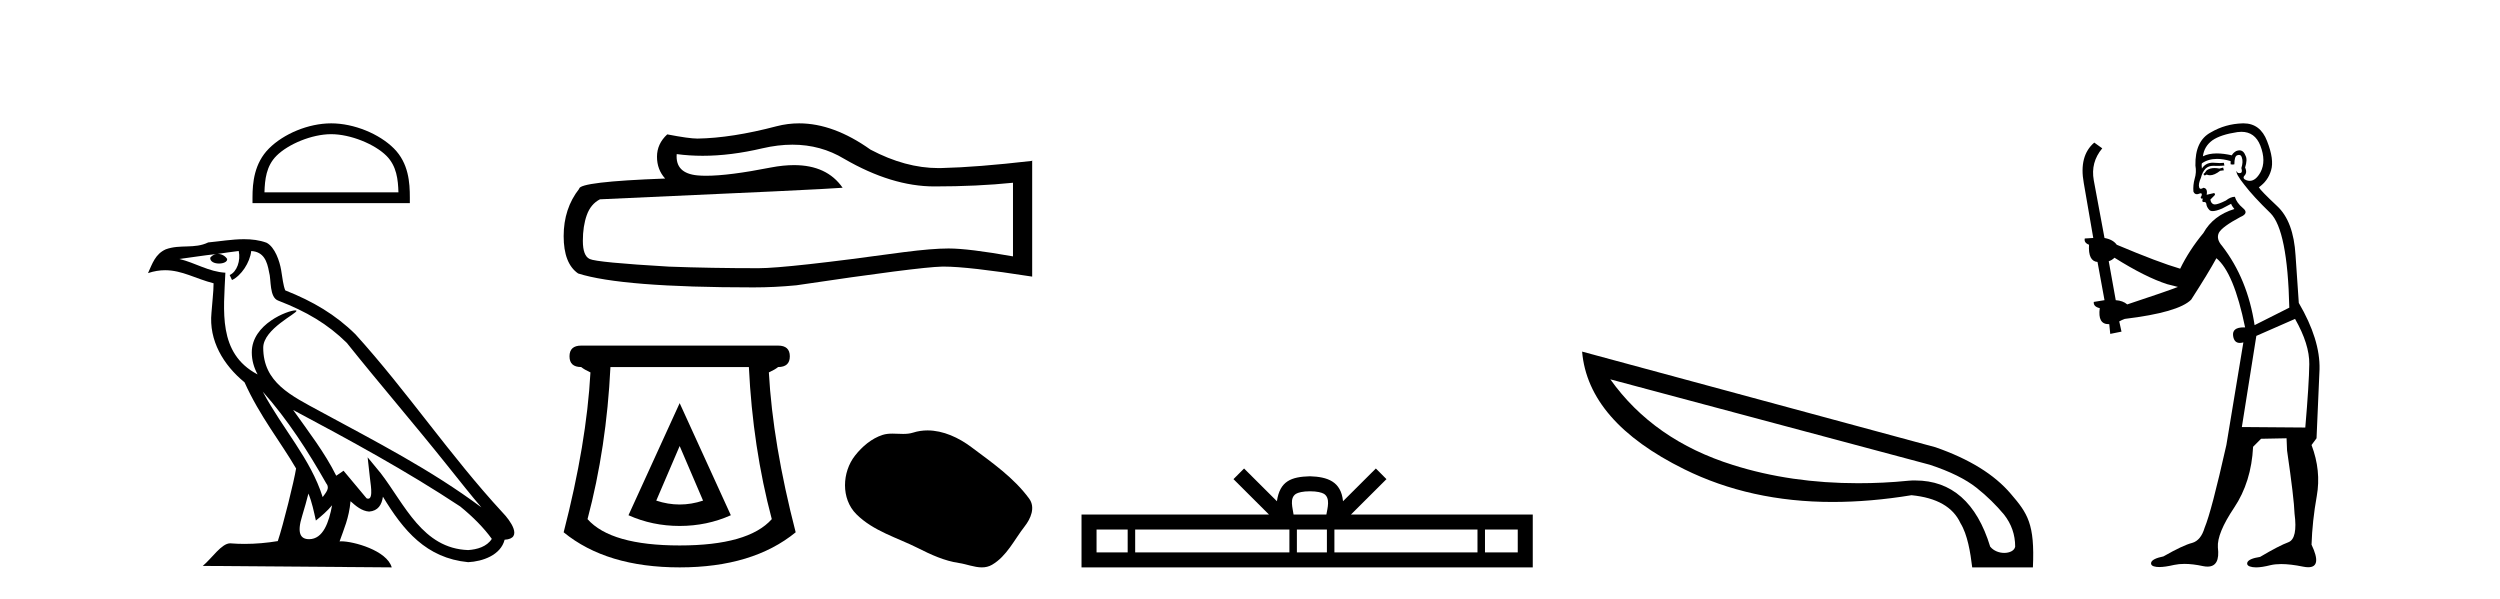 <?xml version='1.0' encoding='UTF-8' standalone='yes'?><svg xmlns='http://www.w3.org/2000/svg' xmlns:xlink='http://www.w3.org/1999/xlink' width='171.0' height='41.0' ><path d='M 22.652 9.178 C 23.975 9.178 25.632 9.858 26.434 10.659 C 27.135 11.361 27.227 12.291 27.253 13.155 L 18.089 13.155 C 18.115 12.291 18.207 11.361 18.908 10.659 C 19.71 9.858 21.328 9.178 22.652 9.178 ZM 22.652 8.437 C 21.081 8.437 19.392 9.162 18.401 10.153 C 17.386 11.168 17.271 12.505 17.271 13.506 L 17.271 13.896 L 28.033 13.896 L 28.033 13.506 C 28.033 12.505 27.957 11.168 26.941 10.153 C 25.951 9.162 24.222 8.437 22.652 8.437 Z' style='fill:#000000;stroke:none' /><path d='M 17.97 26.785 L 17.97 26.785 C 19.666 28.69 21.07 30.864 22.321 33.073 C 22.584 33.397 22.288 33.694 22.071 34.002 C 21.247 31.384 19.349 29.364 17.97 26.785 ZM 16.329 17.168 C 16.47 17.828 16.21 18.589 15.71 18.813 L 15.869 19.155 C 16.494 18.858 17.095 17.968 17.184 17.17 C 18.038 17.221 18.271 17.864 18.404 18.609 C 18.564 19.119 18.402 20.355 19.048 20.569 C 20.955 21.307 22.413 22.161 23.721 23.452 C 25.979 26.276 28.339 29.011 30.596 31.837 C 31.474 32.937 32.276 33.945 32.927 34.705 C 29.499 32.142 25.667 30.182 21.909 28.144 C 19.911 27.059 18.005 26.171 18.005 23.782 C 18.005 22.496 20.373 21.42 20.275 21.252 C 20.267 21.238 20.239 21.231 20.196 21.231 C 19.71 21.231 17.222 22.154 17.222 24.1 C 17.222 24.639 17.366 25.139 17.617 25.605 C 17.613 25.605 17.609 25.604 17.605 25.604 C 14.876 24.158 15.309 21.232 15.415 18.653 C 14.281 18.59 13.347 17.971 12.27 17.714 C 13.105 17.606 13.938 17.466 14.775 17.38 L 14.775 17.38 C 14.618 17.411 14.474 17.503 14.379 17.63 C 14.365 17.905 14.676 18.026 14.979 18.026 C 15.275 18.026 15.564 17.911 15.536 17.711 C 15.402 17.503 15.158 17.368 14.908 17.368 C 14.901 17.368 14.894 17.368 14.887 17.368 C 15.303 17.308 15.858 17.22 16.329 17.168 ZM 21.096 33.759 C 21.341 34.353 21.467 34.983 21.606 35.606 C 22.003 35.284 22.389 34.954 22.715 34.56 L 22.715 34.56 C 22.503 35.715 22.106 36.88 21.144 36.88 C 20.562 36.88 20.292 36.487 20.666 35.294 C 20.842 34.733 20.982 34.195 21.096 33.759 ZM 20.051 28.043 L 20.051 28.043 C 23.943 30.116 27.797 32.209 31.478 34.642 C 32.345 35.345 33.117 36.128 33.64 36.86 C 33.293 37.399 32.633 37.584 32.022 37.625 C 28.907 37.516 27.687 34.513 26.042 32.367 L 25.146 31.28 L 25.301 32.673 C 25.311 32.924 25.568 34.111 25.185 34.111 C 25.153 34.111 25.115 34.102 25.073 34.083 L 23.498 32.198 C 23.33 32.309 23.172 32.436 22.998 32.539 C 22.217 30.958 21.073 29.486 20.051 28.043 ZM 16.692 16.361 C 15.874 16.361 15.036 16.508 14.241 16.582 C 13.294 17.044 12.334 16.692 11.34 17.053 C 10.622 17.375 10.421 18.028 10.124 18.681 C 10.547 18.54 10.932 18.483 11.295 18.483 C 12.453 18.483 13.385 19.066 14.609 19.377 C 14.607 19.991 14.511 20.688 14.465 21.39 C 14.275 23.293 15.278 24.963 16.728 26.153 C 17.766 28.465 19.203 30.239 20.252 32.044 C 20.127 32.854 19.373 35.913 19.001 37.011 C 18.272 37.133 17.495 37.203 16.73 37.203 C 16.422 37.203 16.115 37.192 15.815 37.168 C 15.792 37.165 15.768 37.163 15.745 37.163 C 15.155 37.163 14.507 38.171 13.871 38.708 L 26.794 38.809 C 26.464 37.644 24.168 37.026 23.352 37.026 C 23.305 37.026 23.263 37.028 23.227 37.032 C 23.515 36.208 23.874 35.434 23.976 34.284 C 24.337 34.607 24.741 34.956 25.246 34.992 C 25.863 34.945 26.114 34.524 26.192 33.974 C 27.59 36.286 29.154 38.175 32.022 38.453 C 33.014 38.404 34.249 37.971 34.516 36.917 C 35.831 36.843 34.867 35.562 34.379 35.06 C 30.801 31.188 27.848 26.767 24.313 22.866 C 22.952 21.523 21.414 20.615 19.511 19.861 C 19.369 19.513 19.322 19.018 19.23 18.473 C 19.13 17.879 18.813 16.906 18.233 16.603 C 17.739 16.422 17.22 16.361 16.692 16.361 Z' style='fill:#000000;stroke:none' /><path d='M 54.202 9.896 Q 56.143 9.896 57.743 10.864 Q 60.998 12.752 63.911 12.752 Q 66.843 12.752 69.288 12.5 L 69.288 17.536 Q 66.249 16.996 64.9 16.996 L 64.864 16.996 Q 63.767 16.996 61.807 17.248 Q 53.84 18.345 51.88 18.345 Q 48.625 18.345 45.747 18.237 Q 40.82 17.949 40.334 17.715 Q 39.867 17.5 39.867 16.475 Q 39.867 15.467 40.136 14.712 Q 40.406 13.957 41.036 13.633 Q 56.43 12.95 57.635 12.842 Q 56.562 11.294 54.311 11.294 Q 53.58 11.294 52.725 11.457 Q 49.858 12.022 48.304 12.022 Q 47.977 12.022 47.708 11.997 Q 46.179 11.853 46.287 10.54 L 46.287 10.54 Q 47.145 10.656 48.06 10.656 Q 49.981 10.656 52.15 10.144 Q 53.219 9.896 54.202 9.896 ZM 54.66 8.437 Q 53.881 8.437 53.121 8.634 Q 50.046 9.443 47.708 9.479 Q 47.132 9.479 45.639 9.191 Q 44.938 9.838 44.938 10.72 Q 44.938 11.601 45.496 12.212 Q 39.615 12.428 39.615 12.914 Q 38.554 14.263 38.554 16.151 Q 38.554 18.021 39.543 18.705 Q 42.528 19.658 51.538 19.658 Q 52.977 19.658 54.47 19.514 Q 62.814 18.273 64.415 18.237 Q 64.49 18.235 64.572 18.235 Q 66.217 18.235 70.601 18.92 L 70.601 10.971 L 70.565 11.007 Q 66.807 11.439 64.433 11.493 Q 64.311 11.497 64.189 11.497 Q 61.93 11.497 59.541 10.234 Q 57.014 8.437 54.66 8.437 Z' style='fill:#000000;stroke:none' /><path d='M 46.489 30.508 L 48.089 34.242 Q 47.289 34.508 46.489 34.508 Q 45.689 34.508 44.888 34.242 L 46.489 30.508 ZM 46.489 27.574 L 42.988 35.242 Q 44.622 35.975 46.489 35.975 Q 48.356 35.975 49.989 35.242 L 46.489 27.574 ZM 51.223 25.106 Q 51.49 30.608 52.79 35.509 Q 51.19 37.309 46.489 37.309 Q 41.788 37.309 40.187 35.509 Q 41.488 30.608 41.754 25.106 ZM 39.754 23.639 Q 38.954 23.639 38.954 24.373 Q 38.954 25.106 39.754 25.106 Q 39.954 25.273 40.387 25.473 Q 40.121 30.341 38.554 36.409 Q 41.488 38.809 46.489 38.809 Q 51.49 38.809 54.424 36.409 Q 52.857 30.341 52.59 25.473 Q 53.023 25.273 53.223 25.106 Q 54.024 25.106 54.024 24.373 Q 54.024 23.639 53.223 23.639 Z' style='fill:#000000;stroke:none' /><path d='M 63.442 29.44 C 63.112 29.44 62.779 29.487 62.452 29.592 C 62.231 29.662 62.004 29.68 61.775 29.68 C 61.531 29.68 61.285 29.66 61.041 29.66 C 60.813 29.66 60.587 29.678 60.369 29.748 C 59.618 29.99 58.972 30.542 58.486 31.16 C 57.599 32.284 57.51 34.108 58.575 35.171 C 59.74 36.334 61.363 36.77 62.789 37.49 C 63.681 37.94 64.598 38.364 65.595 38.51 C 66.103 38.584 66.64 38.809 67.158 38.809 C 67.397 38.809 67.632 38.761 67.858 38.629 C 68.871 38.036 69.379 36.909 70.08 36.014 C 70.504 35.475 70.836 34.71 70.396 34.108 C 69.347 32.673 67.853 31.641 66.44 30.582 C 65.581 29.939 64.518 29.44 63.442 29.44 Z' style='fill:#000000;stroke:none' /><path d='M 89.602 33.604 C 90.102 33.604 90.403 33.689 90.559 33.778 C 91.014 34.068 90.797 34.761 90.724 35.195 L 88.48 35.195 C 88.426 34.752 88.181 34.076 88.644 33.778 C 88.8 33.689 89.101 33.604 89.602 33.604 ZM 77.133 36.222 L 77.133 37.782 L 75.004 37.782 L 75.004 36.222 ZM 88.195 36.222 L 88.195 37.782 L 77.646 37.782 L 77.646 36.222 ZM 90.76 36.222 L 90.76 37.782 L 88.707 37.782 L 88.707 36.222 ZM 101.06 36.222 L 101.06 37.782 L 91.273 37.782 L 91.273 36.222 ZM 103.814 36.222 L 103.814 37.782 L 101.573 37.782 L 101.573 36.222 ZM 85.095 32.045 L 84.37 32.773 L 86.798 35.195 L 73.976 35.195 L 73.976 38.809 L 104.841 38.809 L 104.841 35.195 L 92.405 35.195 L 94.834 32.773 L 94.108 32.045 L 91.863 34.284 C 91.728 32.927 90.798 32.615 89.602 32.577 C 88.324 32.611 87.54 32.9 87.341 34.284 L 85.095 32.045 Z' style='fill:#000000;stroke:none' /><path d='M 110.146 25.946 L 131.995 31.788 C 133.396 32.249 134.455 32.779 135.19 33.36 C 135.924 33.941 136.539 34.556 137.069 35.188 C 137.582 35.837 137.838 36.571 137.838 37.391 C 137.787 37.665 137.462 37.819 137.086 37.819 C 136.744 37.819 136.369 37.682 136.129 37.391 C 135.207 34.368 133.482 32.864 131.005 32.864 C 130.851 32.864 130.697 32.864 130.543 32.881 C 129.365 33.001 128.22 33.052 127.092 33.052 C 124.035 33.052 121.182 32.642 118.534 31.805 C 114.929 30.678 112.128 28.73 110.146 25.946 ZM 108.216 24.049 C 108.489 27.244 110.812 29.926 115.203 32.096 C 118.209 33.582 121.592 34.334 125.35 34.334 C 127.075 34.334 128.869 34.18 130.748 33.872 C 132.474 34.043 133.584 34.675 134.097 35.786 C 134.575 36.554 134.78 37.801 134.899 38.809 L 139.051 38.809 C 139.187 35.837 138.692 35.119 137.547 33.787 C 136.42 32.454 134.694 31.395 132.388 30.592 L 108.216 24.049 Z' style='fill:#000000;stroke:none' /><path d='M 152.062 11.461 L 151.806 11.53 Q 151.626 11.495 151.473 11.495 Q 151.319 11.495 151.191 11.53 Q 150.935 11.615 150.883 11.717 Q 150.832 11.82 150.713 11.905 L 150.798 12.008 L 150.935 11.94 Q 151.042 11.988 151.163 11.988 Q 151.467 11.988 151.857 11.683 L 152.113 11.649 L 152.062 11.461 ZM 153.311 9.016 Q 154.234 9.016 154.607 9.958 Q 155.017 11.017 154.624 11.769 Q 154.296 12.37 153.881 12.37 Q 153.777 12.37 153.668 12.332 Q 153.377 12.23 153.497 12.042 Q 153.736 11.82 153.565 11.461 Q 153.736 10.915 153.599 10.658 Q 153.462 10.283 153.178 10.283 Q 153.074 10.283 152.95 10.334 Q 152.728 10.47 152.66 10.624 Q 152.087 10.494 151.63 10.494 Q 151.065 10.494 150.678 10.693 Q 150.764 10.009 151.327 9.599 Q 151.891 9.206 153.036 9.036 Q 153.179 9.016 153.311 9.016 ZM 144.631 17.628 Q 146.75 18.96 148.236 19.438 L 148.97 19.626 Q 148.236 19.917 145.503 20.822 Q 145.212 20.566 144.717 20.532 L 144.238 17.867 Q 144.461 17.799 144.631 17.628 ZM 153.15 10.595 Q 153.294 10.595 153.343 10.778 Q 153.446 11.068 153.309 11.495 Q 153.411 11.82 153.224 11.837 Q 153.192 11.842 153.165 11.842 Q 153.013 11.842 152.984 11.683 L 152.984 11.683 Q 152.899 11.871 153.514 12.64 Q 154.112 13.426 155.29 14.57 Q 156.469 15.732 156.589 21.044 L 154.214 22.24 Q 153.736 19.08 151.994 16.825 Q 151.567 16.347 151.772 15.92 Q 151.994 15.51 153.241 14.843 Q 153.856 14.587 153.411 14.228 Q 152.984 13.87 152.865 13.46 Q 152.574 13.46 152.25 13.716 Q 151.714 13.984 151.492 13.984 Q 151.446 13.984 151.413 13.972 Q 151.225 13.904 151.191 13.648 L 151.447 13.391 Q 151.567 13.289 151.447 13.204 L 150.935 13.323 Q 151.02 12.879 150.713 12.845 Q 150.605 12.914 150.535 12.914 Q 150.45 12.914 150.422 12.811 Q 150.354 12.589 150.542 12.162 Q 150.644 11.752 150.866 11.53 Q 151.071 11.34 151.393 11.34 Q 151.419 11.34 151.447 11.342 Q 151.567 11.347 151.684 11.347 Q 151.92 11.347 152.147 11.325 L 152.113 11.137 Q 151.985 11.154 151.836 11.154 Q 151.686 11.154 151.515 11.137 Q 151.436 11.128 151.362 11.128 Q 150.863 11.128 150.61 11.53 Q 150.576 11.273 150.61 11.171 Q 151.042 10.869 151.646 10.869 Q 152.068 10.869 152.574 11.017 L 152.574 11.239 Q 152.651 11.256 152.715 11.256 Q 152.779 11.256 152.831 11.239 Q 152.831 10.693 153.019 10.624 Q 153.092 10.595 153.15 10.595 ZM 156.982 21.813 Q 157.972 23.555 157.955 24.905 Q 157.938 26.254 157.682 29.243 L 153.343 29.209 L 154.334 22.974 L 156.982 21.813 ZM 153.458 8.437 Q 153.426 8.437 153.394 8.438 Q 152.216 8.472 151.225 9.053 Q 150.132 9.633 150.166 11.325 Q 150.251 11.786 150.115 12.23 Q 149.995 12.657 150.029 13.101 Q 150.102 13.284 150.263 13.284 Q 150.327 13.284 150.405 13.255 Q 150.485 13.22 150.532 13.22 Q 150.648 13.22 150.576 13.426 Q 150.508 13.46 150.542 13.545 Q 150.564 13.591 150.618 13.591 Q 150.644 13.591 150.678 13.579 L 150.678 13.579 Q 150.582 13.82 150.726 13.82 Q 150.736 13.82 150.747 13.819 Q 150.761 13.817 150.773 13.817 Q 150.902 13.817 150.917 13.972 Q 150.935 14.16 151.122 14.365 Q 151.196 14.439 151.347 14.439 Q 151.579 14.439 151.994 14.263 L 152.609 13.938 Q 152.66 14.092 152.831 14.297 Q 151.379 14.741 150.713 15.937 Q 149.739 17.115 149.124 18.379 Q 147.655 17.952 144.785 16.74 Q 144.529 16.381 143.948 16.278 L 143.214 12.332 Q 142.991 11.102 143.794 10.146 L 143.248 9.753 Q 142.189 10.658 142.53 12.52 L 143.179 16.278 L 142.599 16.312 Q 142.53 16.603 142.889 16.74 Q 142.821 17.867 143.47 17.918 L 143.948 20.532 Q 143.572 20.6 143.214 20.651 Q 143.179 20.976 143.624 21.078 Q 143.474 22.173 144.226 22.173 Q 144.249 22.173 144.273 22.172 L 144.341 22.838 L 145.11 22.684 L 144.956 21.984 Q 145.144 21.881 145.332 21.813 Q 149.004 21.369 149.875 20.498 Q 151.054 18.67 151.601 17.662 Q 152.796 18.636 153.565 22.394 Q 153.518 22.392 153.473 22.392 Q 152.664 22.392 152.745 22.974 Q 152.812 23.456 153.203 23.456 Q 153.312 23.456 153.446 23.419 L 153.446 23.419 L 152.284 30.439 Q 151.259 35 150.798 36.093 Q 150.542 36.964 149.944 37.135 Q 149.329 37.289 147.979 38.058 Q 147.228 38.211 147.142 38.468 Q 147.074 38.724 147.501 38.775 Q 147.589 38.786 147.695 38.786 Q 148.083 38.786 148.714 38.639 Q 149.035 38.57 149.416 38.57 Q 149.988 38.57 150.695 38.724 Q 150.858 38.756 150.995 38.756 Q 151.866 38.756 151.703 37.443 Q 151.635 36.486 152.814 34.727 Q 153.992 32.967 154.112 30.559 L 154.658 30.012 L 156.401 29.978 L 156.435 30.815 Q 156.913 34.095 156.947 35.137 Q 157.169 36.828 156.537 37.084 Q 155.888 37.323 154.59 38.092 Q 153.821 38.211 153.719 38.468 Q 153.634 38.724 154.078 38.792 Q 154.184 38.809 154.315 38.809 Q 154.705 38.809 155.308 38.656 Q 155.623 38.582 156.033 38.582 Q 156.667 38.582 157.528 38.758 Q 157.728 38.799 157.884 38.799 Q 158.844 38.799 158.109 37.255 Q 158.16 35.649 158.468 33.924 Q 158.775 32.199 158.109 30.439 L 158.451 29.978 L 158.656 25.263 Q 158.707 23.231 157.238 20.72 Q 157.169 19.797 157.016 17.474 Q 156.879 15.134 155.752 14.092 Q 154.624 13.033 154.505 12.811 Q 155.137 12.367 155.342 11.649 Q 155.564 10.915 155.068 9.651 Q 154.603 8.437 153.458 8.437 Z' style='fill:#000000;stroke:none' /></svg>